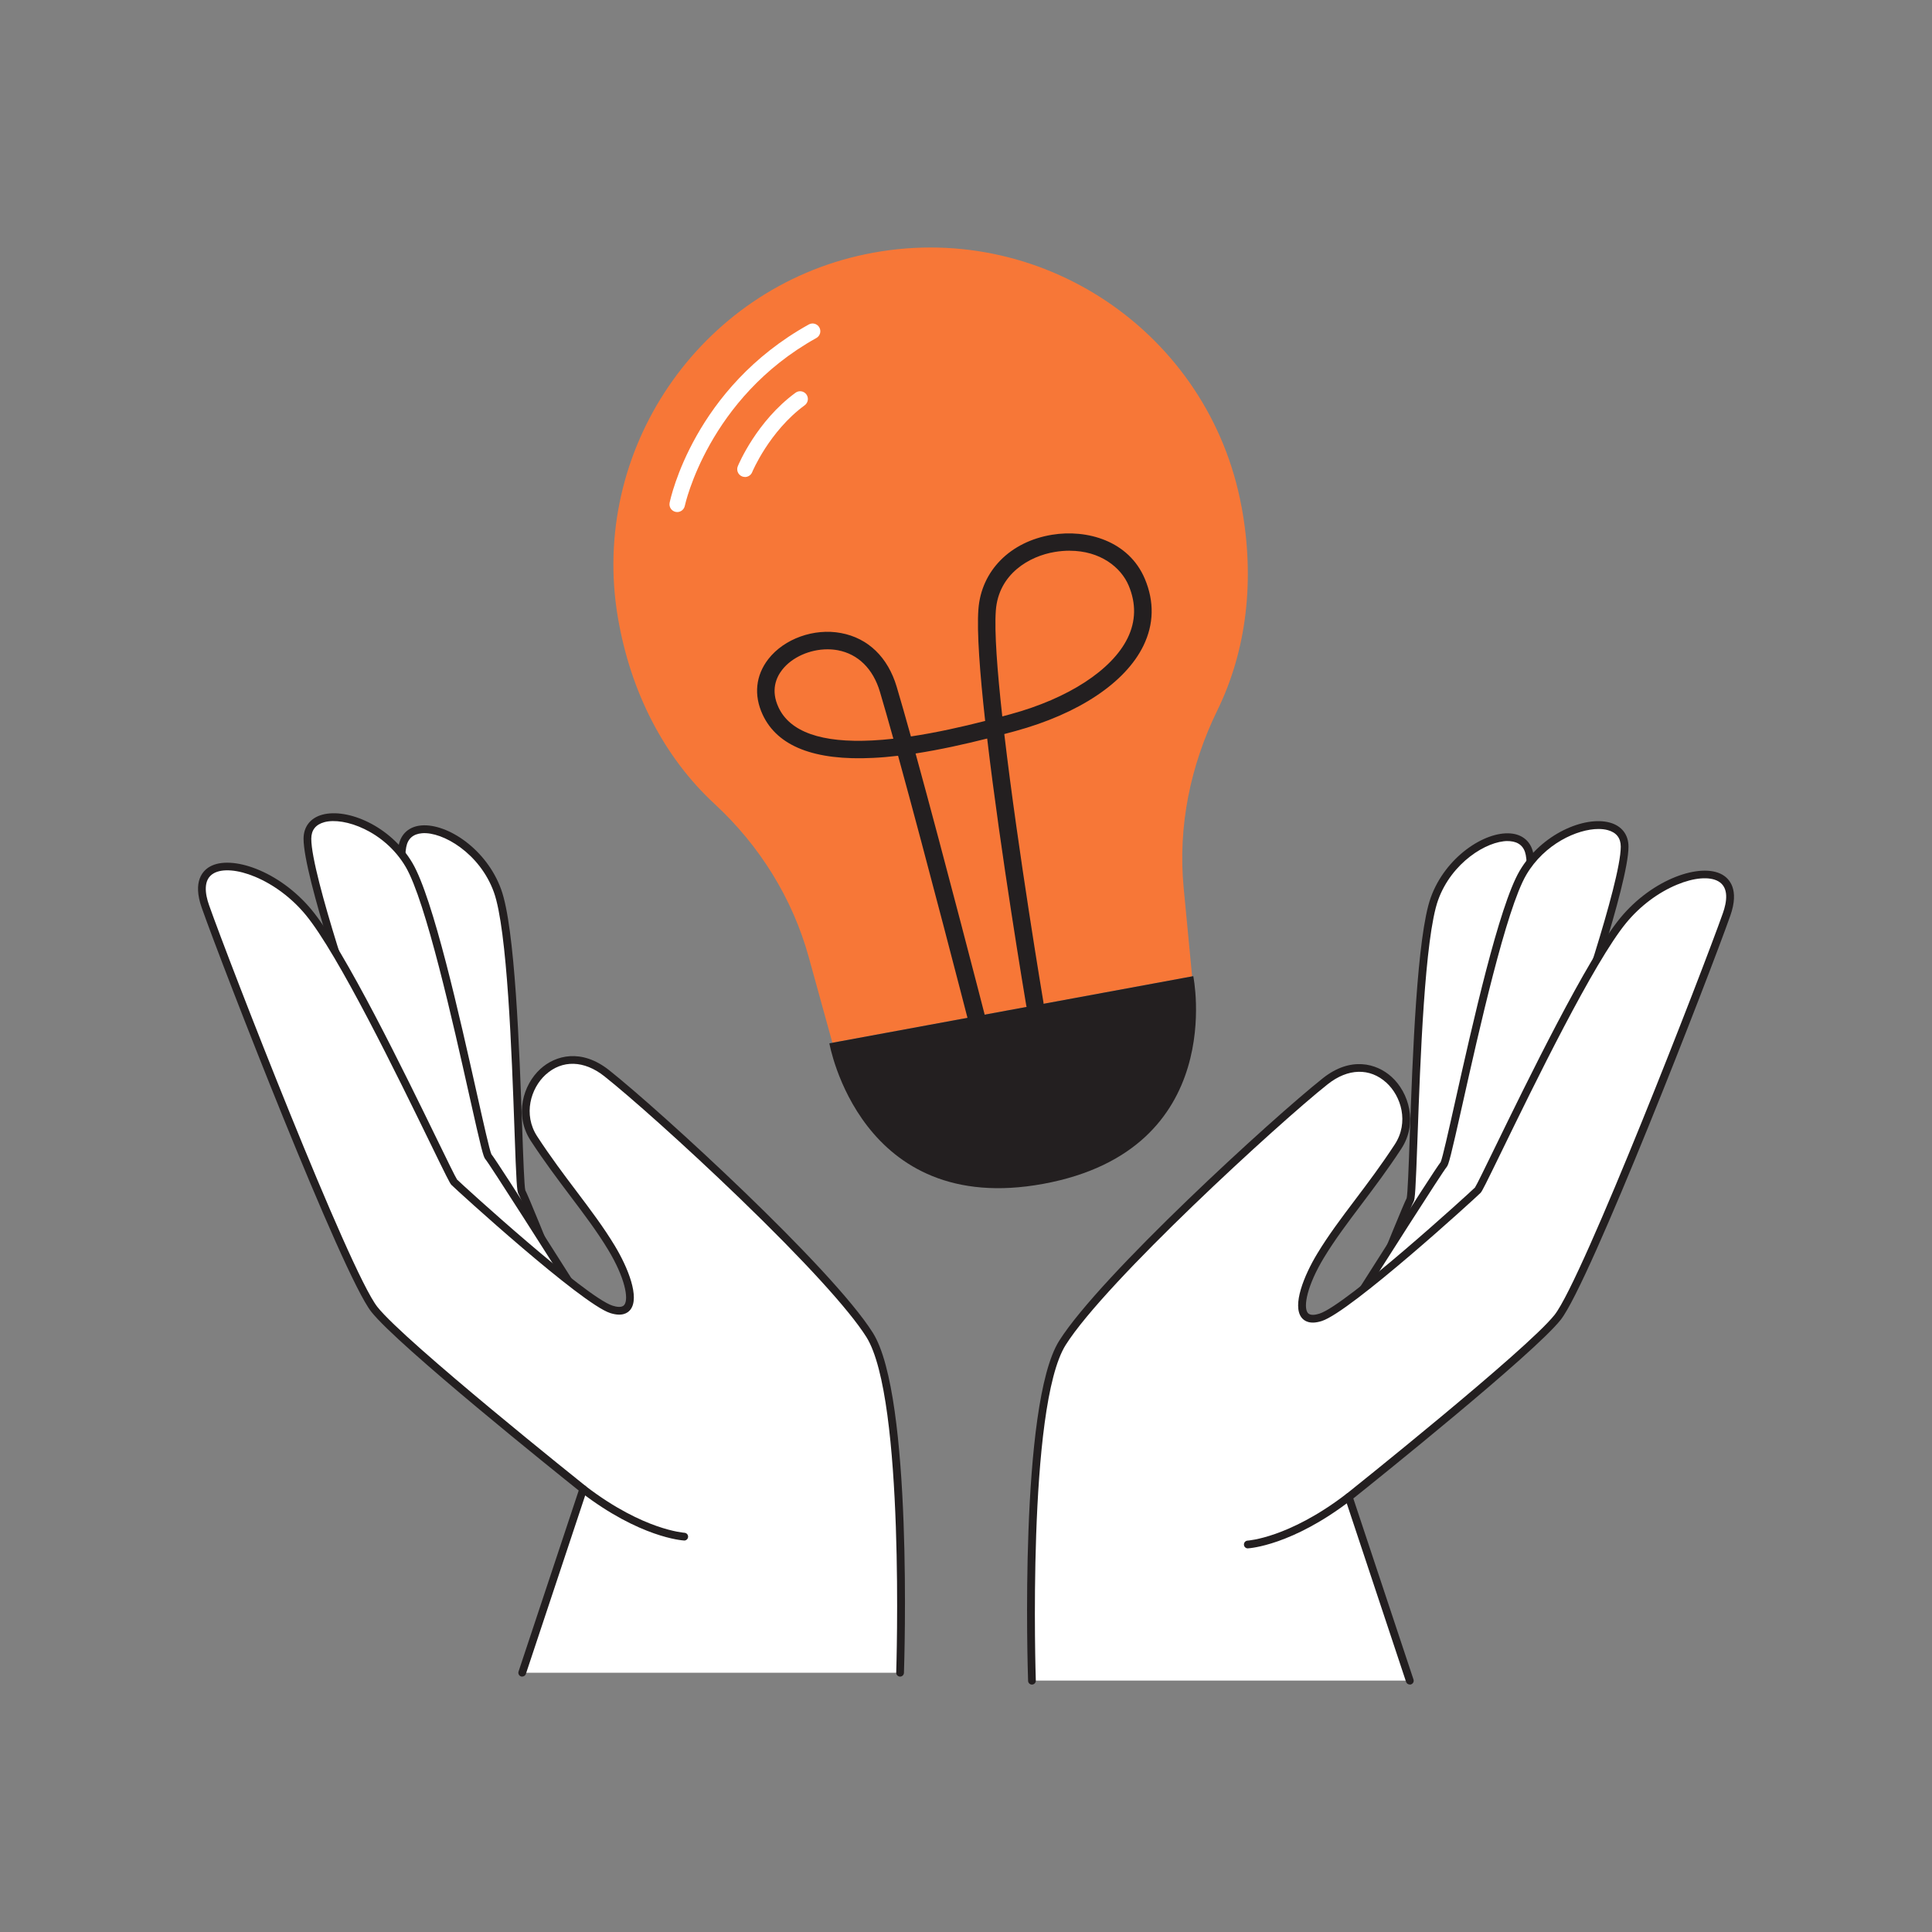 <?xml version="1.0" encoding="UTF-8"?> <svg xmlns="http://www.w3.org/2000/svg" id="Layer_1" viewBox="0 0 500 500"><rect x="0" y="0" width="500" height="500" fill="#808080" stroke="none"/><path d="M321.31,131.16c-8.33-45.16-52.21-74.8-97.41-65.35-42.88,8.96-71.35,50.77-64,93.96,3.3,19.4,11.98,36.22,25.05,48.3,11.6,10.73,20.13,24.36,24.34,39.59l6.13,22.2,46.55-8.59,46.55-8.59-2.19-22.94c-1.51-15.82,1.73-31.63,8.72-45.91,7.63-15.59,9.74-33.87,6.27-52.68Z" fill="#f77737"></path><path d="M214.64,270.01s7.88,45.13,55.4,36.36c48.01-8.86,38.78-53.74,38.78-53.74l-94.18,17.38Z" fill="#231f20"></path><path d="M252.61,265.27c-1.01,0-1.93-.68-2.19-1.7-.13-.5-10.49-40.73-18-67.98-2.18.26-4.33.45-6.44.55-15.18.77-24.8-2.99-28.61-11.2-2.34-5.04-1.81-10.14,1.48-14.38,4.1-5.27,11.83-8.04,18.8-6.73,7.01,1.31,12.13,6.25,14.41,13.9,1.04,3.47,2.29,7.88,3.68,12.86,6.54-.98,13.18-2.47,19.22-4.01-1.38-12.41-2.18-23.12-1.75-28.9.74-9.95,8.22-17.52,19.07-19.29,8.95-1.46,19.84,1.51,24.01,11.43,2.47,5.89,2.34,11.71-.38,17.3-4.66,9.56-16.75,17.61-33.17,22.09-.92.25-1.86.51-2.83.76,3.57,30.38,10.06,68.98,10.15,69.54.21,1.23-.62,2.4-1.85,2.61-1.23.21-2.4-.62-2.61-1.85-.38-2.27-6.6-39.26-10.12-69.14-5.84,1.47-12.2,2.89-18.53,3.87,7.5,27.3,17.73,66.97,17.85,67.47.31,1.21-.42,2.44-1.63,2.75-.19.05-.38.07-.57.07ZM214.16,168.04c-4.54,0-9.19,2.03-11.74,5.31-1.56,2-2.99,5.31-.95,9.7,2.96,6.37,11.13,9.25,24.28,8.58,1.79-.09,3.61-.24,5.45-.45-1.31-4.69-2.49-8.85-3.48-12.16-1.77-5.94-5.65-9.76-10.91-10.74-.87-.16-1.76-.24-2.66-.24ZM276.84,142.52c-1.22,0-2.5.1-3.84.32-6.61,1.08-14.58,5.69-15.28,15.16-.4,5.4.36,15.55,1.67,27.41.73-.2,1.45-.39,2.15-.58,14.94-4.07,26.26-11.44,30.29-19.7,2.13-4.36,2.22-8.93.28-13.56-2-4.77-7.38-9.04-15.27-9.04Z" fill="#231f20"></path><path d="M175.28,132.52c-.13,0-.27-.01-.41-.04-1.09-.22-1.79-1.28-1.57-2.37.25-1.2,6.35-29.66,36.02-46.14.97-.54,2.19-.19,2.73.78.54.97.19,2.19-.78,2.73-28,15.56-33.98,43.16-34.04,43.43-.2.95-1.03,1.61-1.97,1.61Z" fill="#fff"></path><path d="M192.8,123.44c-.25,0-.51-.05-.76-.15-1.03-.42-1.52-1.6-1.1-2.62.19-.47,4.86-11.64,14.94-19.03.9-.66,2.15-.46,2.81.43.66.9.46,2.15-.43,2.81-9.17,6.73-13.56,17.21-13.6,17.32-.32.78-1.07,1.25-1.86,1.25Z" fill="#fff"></path><path d="M108.55,269.27s-6.18-40.71-4.4-50.22c1.77-9.5,19.42-2.89,24.61,11.48,5.19,14.38,5.22,76.24,6.29,77.95,1.07,1.71,20,49.22,20,49.22l-40.15-23.22-6.36-65.22Z" fill="#fff"></path><path d="M155.05,358.71c-.17,0-.35-.04-.5-.14l-40.15-23.22c-.28-.16-.47-.45-.5-.77l-6.35-65.19c-.31-2.02-6.17-41.01-4.39-50.53.57-3.07,2.73-4.98,5.91-5.24,6.73-.54,16.86,6.12,20.63,16.56,3.6,9.96,4.71,41.22,5.45,61.91.27,7.67.53,14.92.8,15.95,1.5,2.82,18.11,44.49,20.03,49.29.16.4.05.85-.28,1.13-.19.16-.42.25-.66.25ZM115.85,333.88l37.19,21.51c-7.52-18.86-18.05-45.03-18.85-46.37-.42-.67-.56-2.87-1.05-16.84-.69-19.31-1.84-51.63-5.33-61.3-3.64-10.08-13.27-15.68-18.58-15.24-2.31.19-3.69,1.4-4.1,3.6-1.72,9.23,4.34,49.48,4.41,49.88,0,.02,0,.04,0,.05l6.31,64.7ZM135.91,307.96s0,0,0,0t0,0ZM135.91,307.95s0,0,0,0c0,0,0,0,0,0ZM135.91,307.95s0,0,0,0c0,0,0,0,0,0Z" fill="#231f20"></path><path d="M93.1,265.63s-13.55-38.89-13.55-48.56,18.56-6.41,26.3,6.77c7.74,13.18,19.13,73.99,20.5,75.47,1.37,1.48,28.7,44.71,28.7,44.71l-43.73-15.46-18.22-62.94Z" fill="#fff"></path><path d="M155.05,345.03c-.11,0-.23-.02-.33-.06l-43.73-15.46c-.31-.11-.54-.36-.63-.67l-18.21-62.91c-.67-1.93-13.59-39.18-13.59-48.86,0-3.12,1.77-5.39,4.85-6.23,6.52-1.77,17.7,2.92,23.32,12.49,5.37,9.13,12.2,39.65,16.72,59.85,1.68,7.49,3.26,14.57,3.72,15.53,2,2.5,25.97,40.4,28.74,44.78.23.36.2.83-.06,1.16-.19.24-.49.38-.79.38ZM112.14,327.79l40.51,14.32c-10.86-17.16-26.01-40.95-27.04-42.12-.53-.58-1.07-2.72-4.13-16.37-4.22-18.85-11.29-50.41-16.49-59.27-5.43-9.24-15.93-12.97-21.06-11.57-2.23.61-3.37,2.05-3.37,4.29,0,9.39,13.35,47.84,13.49,48.22,0,.02.01.03.02.05l18.08,62.44ZM127.1,298.63s0,0,0,0c0,0,0,0,0,0ZM127.1,298.63s0,0,0,0c0,0,0,0,0,0Z" fill="#231f20"></path><path d="M225.06,345.46c-10.33-16.37-54.66-57.12-68.03-67.71s-26.12,5.73-18.83,16.91c7.29,11.17,14.58,19.19,20.04,28.24,5.47,9.04,7.29,18.29,0,15.97-7.29-2.32-39.48-31.69-40.69-32.93-1.21-1.23-26.12-55.86-37.66-69.83-11.54-13.97-32.19-17.01-26.73-1.53,5.47,15.49,36.44,95.06,43.73,104.28,7.29,9.22,54.06,46.52,54.06,46.52l-15.79,47.52h97.79s2.43-71.06-7.9-87.44Z" fill="#fff"></path><path d="M135.16,433.91c-.11,0-.21-.02-.32-.05-.53-.17-.81-.74-.64-1.27l15.57-46.85c-5.52-4.41-46.74-37.47-53.67-46.24-7.54-9.54-38.51-89.31-43.89-104.57-2.42-6.86.28-9.62,2.11-10.65,5.49-3.11,17.92,1.02,26.34,11.2,8.56,10.36,24.16,42.38,32.53,59.57,2.51,5.15,4.68,9.61,5.1,10.22,1.71,1.68,33.29,30.43,40.25,32.64,1.04.33,2.42.57,3.02-.2,1.22-1.55.17-7.08-4.19-14.29-2.82-4.67-6.18-9.12-9.73-13.83-3.34-4.43-6.79-9.01-10.3-14.38-4.32-6.63-1.94-14.51,2.5-18.56,3.91-3.57,10.64-5.36,17.8.31,13.05,10.34,57.64,51.13,68.25,67.96,10.37,16.44,8.15,85.09,8.05,88.01-.02.54-.46.97-1,.97-.01,0-.02,0-.03,0-.55-.02-.99-.48-.97-1.04.02-.71,2.3-70.94-7.74-86.87-4.42-7.01-16.04-19.73-32.72-35.84-14.53-14.02-28.64-26.52-35.08-31.62-5.24-4.15-10.92-4.3-15.2-.4-3.83,3.49-5.89,10.27-2.17,15.97,3.47,5.32,6.9,9.87,10.22,14.27,3.58,4.75,6.96,9.23,9.84,14,3.43,5.67,6.54,13.41,4.05,16.58-.73.92-2.22,1.82-5.21.87-7.47-2.38-39.78-31.83-41.11-33.18-.4-.41-1.32-2.26-5.44-10.72-8.34-17.12-23.87-49-32.28-59.17-3.57-4.32-8.23-7.82-13.12-9.86-4.41-1.84-8.4-2.16-10.67-.88-2.83,1.6-2.22,5.36-1.21,8.23,5.18,14.68,36.31,94.8,43.57,103.99,7.13,9.03,53.43,45.98,53.89,46.35.33.26.46.7.33,1.1l-15.79,47.52c-.14.42-.53.69-.95.69ZM118.26,305.23s0,0,0,0c0,0,0,0,0,0Z" fill="#231f20"></path><path d="M177.07,398.68s-.04,0-.06,0c-.46-.03-11.42-.76-26.68-12.5-.44-.34-.52-.97-.18-1.41.34-.44.97-.52,1.41-.18,7.69,5.92,14.23,8.89,18.37,10.34,4.48,1.57,7.17,1.74,7.2,1.75.55.03.98.51.95,1.06-.03.53-.47.95-1,.95Z" fill="#231f20"></path><path d="M391.45,271.31s6.18-40.71,4.4-50.22-19.42-2.89-24.61,11.48c-5.19,14.38-5.22,76.24-6.29,77.95-1.07,1.71-20,49.22-20,49.22l40.15-23.22,6.36-65.22Z" fill="#fff"></path><path d="M344.95,360.76c-.24,0-.47-.08-.66-.24-.32-.28-.43-.73-.28-1.13,1.91-4.8,18.53-46.47,20.03-49.29.27-1.03.53-8.27.8-15.94.74-20.69,1.85-51.95,5.45-61.91,3.77-10.44,13.9-17.11,20.63-16.56,3.18.26,5.34,2.17,5.91,5.24,1.78,9.51-4.09,48.51-4.39,50.53l-6.35,65.19c-.03.32-.22.61-.5.77l-40.15,23.22c-.16.09-.33.14-.5.14ZM390.18,217.66c-5.4,0-14.48,5.54-17.99,15.26-3.49,9.67-4.64,41.99-5.33,61.3-.5,13.97-.64,16.17-1.05,16.84-.79,1.34-11.32,27.51-18.85,46.37l37.19-21.51,6.31-64.7s0-.04,0-.05c.06-.41,6.13-40.65,4.41-49.88-.41-2.2-1.79-3.41-4.1-3.6-.19-.02-.39-.02-.59-.02ZM385.1,336.53h0,0Z" fill="#231f20"></path><path d="M406.9,267.67s13.55-38.89,13.55-48.56-18.56-6.41-26.3,6.77-19.13,73.99-20.5,75.47c-1.37,1.48-28.7,44.71-28.7,44.71l43.73-15.46,18.22-62.94Z" fill="#fff"></path><path d="M344.95,347.07c-.3,0-.59-.13-.79-.38-.27-.33-.29-.8-.06-1.16,2.76-4.37,26.75-42.28,28.74-44.78.46-.96,2.04-8.04,3.72-15.53,4.52-20.2,11.36-50.72,16.72-59.85,5.63-9.57,16.81-14.26,23.32-12.49,3.08.84,4.85,3.11,4.85,6.23,0,9.68-12.92,46.93-13.59,48.86l-18.21,62.91c-.09.31-.32.56-.63.67l-43.73,15.46c-.11.04-.22.06-.33.06ZM413.71,214.54c-5.53,0-14.01,3.87-18.7,11.85-5.21,8.86-12.27,40.42-16.49,59.27-3.06,13.65-3.6,15.79-4.13,16.37-1.02,1.17-16.18,24.96-27.04,42.12l40.51-14.32,18.08-62.44s.01-.03.02-.05c.13-.39,13.49-38.84,13.49-48.22,0-2.24-1.13-3.68-3.37-4.29-.7-.19-1.49-.29-2.36-.29ZM388.68,330.61h0,0ZM372.91,300.67s0,0-.01.01c0,0,0,0,.01-.01Z" fill="#231f20"></path><path d="M420.11,238.15c-11.54,13.97-36.44,68.59-37.66,69.83s-33.41,30.61-40.69,32.93c-7.29,2.32-5.47-6.93,0-15.97,5.47-9.04,12.76-17.06,20.04-28.24,7.29-11.17-5.47-27.5-18.83-16.91-13.36,10.59-57.7,51.34-68.03,67.71s-7.9,87.44-7.9,87.44h97.79l-15.79-47.52s46.77-37.3,54.06-46.52c7.29-9.22,38.27-88.79,43.73-104.28,5.47-15.49-15.18-12.44-26.72,1.53Z" fill="#fff"></path><path d="M364.84,435.95c-.42,0-.81-.27-.95-.69l-15.79-47.52c-.13-.4,0-.84.33-1.1.47-.37,46.76-37.33,53.89-46.35,7.26-9.19,38.39-89.31,43.57-103.99,1.01-2.87,1.63-6.63-1.21-8.23-2.27-1.28-6.26-.96-10.67.88-4.89,2.03-9.55,5.53-13.12,9.86-8.41,10.18-23.93,42.05-32.27,59.17-4.12,8.46-5.04,10.31-5.44,10.72-1.32,1.35-33.63,30.8-41.11,33.18-2.99.95-4.48.05-5.21-.87-2.5-3.17.62-10.91,4.05-16.58,2.88-4.76,6.26-9.25,9.84-13.99,3.32-4.4,6.75-8.96,10.22-14.27,3.72-5.7,1.66-12.48-2.17-15.97-4.28-3.9-9.96-3.75-15.19.4-12.59,9.98-57.48,51.1-67.8,67.46-10.04,15.92-7.77,86.16-7.74,86.87.02.55-.42,1.02-.97,1.04-.01,0-.02,0-.03,0-.54,0-.99-.43-1-.97-.1-2.91-2.32-71.56,8.05-88.01,10.62-16.84,55.2-57.62,68.25-67.96,7.16-5.67,13.89-3.88,17.8-.31,4.44,4.05,6.82,11.93,2.5,18.56-3.51,5.37-6.96,9.95-10.3,14.38-3.55,4.71-6.9,9.15-9.73,13.82-4.36,7.21-5.41,12.74-4.19,14.29.61.77,1.98.53,3.02.2,6.96-2.22,38.54-30.96,40.25-32.64.42-.61,2.59-5.07,5.1-10.22,8.38-17.2,23.97-49.21,32.53-59.57,8.41-10.18,20.84-14.31,26.34-11.2,1.83,1.03,4.53,3.79,2.11,10.65-5.38,15.25-36.35,95.03-43.89,104.57-6.93,8.77-48.15,41.83-53.67,46.24l15.57,46.85c.18.53-.11,1.1-.64,1.27-.1.04-.21.05-.32.05Z" fill="#231f20"></path><path d="M322.93,400.72c-.53,0-.97-.41-1-.95-.03-.55.39-1.03.95-1.06.02,0,2.72-.18,7.19-1.75,4.13-1.45,10.68-4.42,18.37-10.34.44-.34,1.07-.26,1.41.18.34.44.26,1.07-.18,1.41-15.26,11.74-26.22,12.47-26.67,12.5-.02,0-.04,0-.06,0Z" fill="#231f20"></path></svg> 